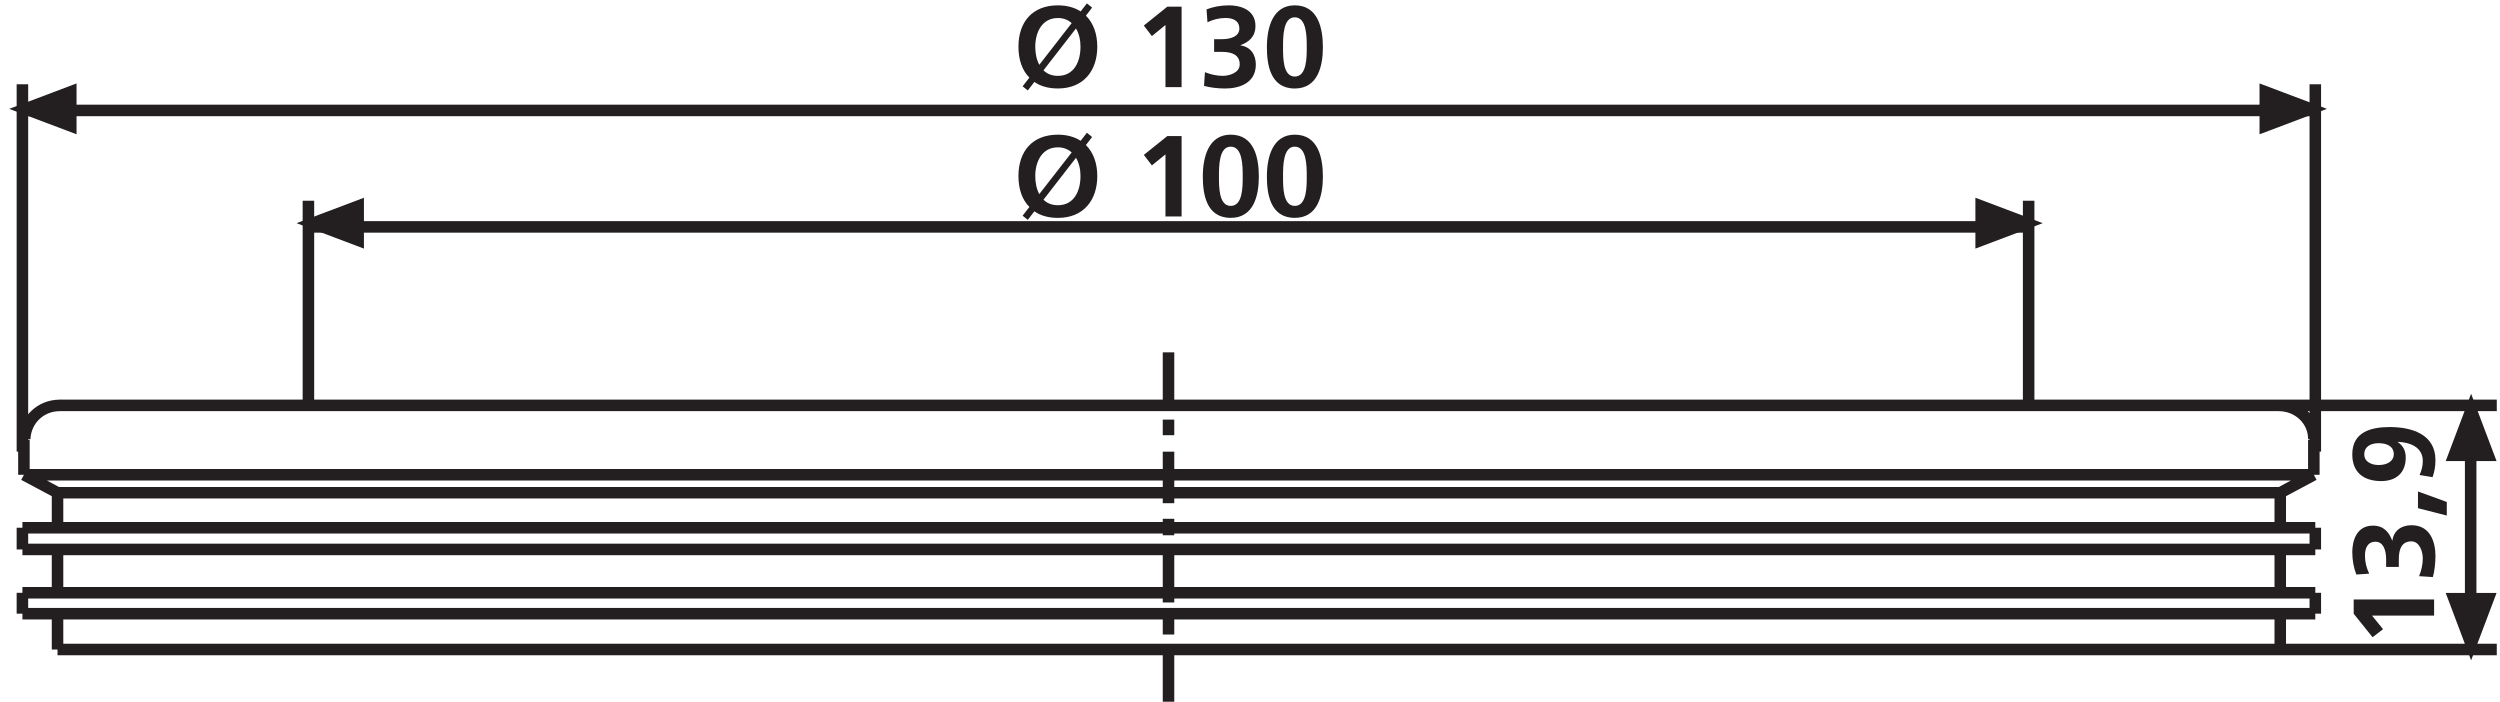 <?xml version="1.0" encoding="UTF-8"?>
<svg xmlns="http://www.w3.org/2000/svg" xmlns:xlink="http://www.w3.org/1999/xlink" width="285pt" height="80pt" viewBox="0 0 285 80" version="1.1">
<defs>
<clipPath id="clip1">
  <path d="M 1.047 0.387 L 284.633 0.387 L 284.633 80 L 1.047 80 Z "/>
</clipPath>
<clipPath id="clip2">
  <path d="M 116 0.387 L 151 0.387 L 151 11 L 116 11 Z "/>
</clipPath>
<clipPath id="clip3">
  <path d="M 1.047 9 L 9 9 L 9 16 L 1.047 16 Z "/>
</clipPath>
<clipPath id="clip4">
  <path d="M 278 44 L 284.633 44 L 284.633 53 L 278 53 Z "/>
</clipPath>
<clipPath id="clip5">
  <path d="M 278 67 L 284.633 67 L 284.633 76 L 278 76 Z "/>
</clipPath>
</defs>
<g id="surface1">
<g clip-path="url(#clip1)" clip-rule="nonzero">
<path style="fill:none;stroke-width:13.135;stroke-linecap:butt;stroke-linejoin:miter;stroke:rgb(13.719%,12.157%,12.547%);stroke-opacity:1;stroke-miterlimit:10;" d="M 68.125 337.852 C 46.016 337.852 28.945 320.898 28.164 299.609 M 2637.773 299.609 C 2637.773 320.859 2619.961 337.852 2597.734 337.852 M 2639.453 173.633 L 2639.453 198.359 M 2639.453 100.391 L 2639.453 124.219 M 2637.773 298.711 L 2637.773 258.711 M 2599.492 100.391 L 2599.492 59.57 M 2599.492 173.633 L 2599.492 124.219 M 2599.492 238.281 L 2599.492 198.32 M 2637.773 258.75 L 2599.492 238.281 M 27.266 258.75 L 65.547 238.281 M 2599.492 59.57 L 65.586 59.57 M 2639.453 100.391 L 25.547 100.391 M 2639.453 124.219 L 25.547 124.219 M 2639.453 173.633 L 25.547 173.633 M 2639.453 198.359 L 25.547 198.359 M 2599.492 238.281 L 65.586 238.281 M 2637.773 258.75 L 27.305 258.75 M 2596.953 337.852 L 67.266 337.852 M 65.586 100.391 L 65.586 59.57 M 65.586 173.633 L 65.586 124.219 M 65.586 238.281 L 65.586 198.32 M 27.266 298.711 L 27.266 258.711 M 25.547 173.633 L 25.547 198.359 M 25.547 100.391 L 25.547 124.219 M 2816.562 337.852 L 2816.562 59.57 M 2639.453 285.156 L 2639.453 703.906 M 2312.656 337.031 L 2312.656 571.133 M 2599.492 59.57 L 2846.328 59.57 M 1332.109 339.57 L 1332.109 398.32 M 1332.109 303.867 L 1332.109 321.68 M 1332.109 226.367 L 1332.109 285.117 M 1332.109 189.766 L 1332.109 208.555 M 1332.109 113.164 L 1332.109 171.875 M 1332.109 76.602 L 1332.109 95.312 M 1332.109 0 L 1332.109 58.711 M 2596.953 337.852 L 2846.328 337.852 M 351.602 541.328 L 2312.656 541.328 M 25.547 674.102 L 2639.453 674.102 M 351.602 337.031 L 351.602 571.133 M 25.547 285.156 L 25.547 703.906 " transform="matrix(0.1,0,0,-0.1,0,80)"/>
</g>
<g clip-path="url(#clip2)" clip-rule="nonzero">
<path style=" stroke:none;fill-rule:nonzero;fill:rgb(13.719%,12.157%,12.547%);fill-opacity:1;" d="M 147.602 10.09 C 150.258 10.09 150.809 7.504 150.809 5.379 C 150.809 3.25 150.281 0.609 147.602 0.609 C 145.121 0.609 144.426 3.078 144.426 5.379 C 144.426 7.293 144.777 10.09 147.602 10.09 Z M 147.602 8.727 C 146.246 8.727 146.266 6.531 146.266 5.375 C 146.266 4.195 146.266 1.973 147.602 1.973 C 148.969 1.973 148.969 4.195 148.969 5.375 C 148.969 6.531 148.984 8.727 147.602 8.727 Z M 137.254 9.789 C 137.938 9.984 138.855 10.09 139.656 10.09 C 141.18 10.09 143.164 9.539 143.164 7.359 C 143.164 6.246 142.586 5.336 141.418 5.18 L 141.418 5.152 C 142.352 4.797 143.121 4.207 143.121 2.961 C 143.121 1.004 141.238 0.609 140.105 0.609 C 139.16 0.609 138.281 0.781 137.543 1.07 L 137.652 2.539 C 138.293 2.223 138.988 2.051 139.715 2.051 C 140.539 2.051 141.285 2.34 141.285 3.262 C 141.285 4.059 140.488 4.469 139.254 4.469 L 138.41 4.469 L 138.41 5.914 L 139.305 5.914 C 140.473 5.914 141.328 6.27 141.328 7.348 C 141.328 8.281 140.16 8.648 139.398 8.648 C 138.676 8.648 137.992 8.477 137.363 8.23 L 137.258 9.789 Z M 130.398 2.918 L 131.316 4.113 L 132.863 2.852 L 132.863 9.93 L 134.703 9.93 L 134.703 0.762 L 133.074 0.762 L 130.395 2.914 Z M 123.906 0.387 L 123.195 1.301 C 122.504 0.859 121.637 0.609 120.598 0.609 C 117.68 0.609 116.102 2.516 116.102 5.324 C 116.102 6.793 116.523 8.031 117.352 8.848 L 116.578 9.84 L 117.168 10.312 L 117.918 9.34 C 118.613 9.828 119.512 10.086 120.602 10.086 C 123.504 10.086 125.09 8.094 125.09 5.32 C 125.09 3.863 124.645 2.625 123.793 1.785 L 124.5 0.867 L 123.906 0.383 Z M 122.66 3.246 C 123.016 3.828 123.176 4.574 123.176 5.324 C 123.176 6.977 122.48 8.648 120.598 8.648 C 119.887 8.648 119.352 8.41 118.957 8.016 Z M 118.48 7.387 C 118.164 6.809 118.02 6.062 118.02 5.328 C 118.02 3.711 118.77 2.055 120.598 2.055 C 121.254 2.055 121.777 2.277 122.172 2.637 L 118.477 7.391 "/>
</g>
<path style=" stroke:none;fill-rule:nonzero;fill:rgb(13.719%,12.157%,12.547%);fill-opacity:1;" d="M 147.602 24.836 C 150.258 24.836 150.809 22.25 150.809 20.121 C 150.809 17.992 150.281 15.352 147.602 15.352 C 145.121 15.352 144.426 17.824 144.426 20.121 C 144.426 22.039 144.777 24.836 147.602 24.836 Z M 147.602 23.473 C 146.246 23.473 146.266 21.281 146.266 20.121 C 146.266 18.938 146.266 16.719 147.602 16.719 C 148.969 16.719 148.969 18.938 148.969 20.121 C 148.969 21.277 148.984 23.473 147.602 23.473 Z M 140.301 24.836 C 142.953 24.836 143.508 22.25 143.508 20.121 C 143.508 17.992 142.98 15.352 140.301 15.352 C 137.816 15.352 137.121 17.824 137.121 20.121 C 137.121 22.039 137.477 24.836 140.301 24.836 Z M 140.301 23.473 C 138.945 23.473 138.961 21.281 138.961 20.121 C 138.961 18.938 138.961 16.719 140.301 16.719 C 141.668 16.719 141.668 18.938 141.668 20.121 C 141.668 21.277 141.684 23.473 140.301 23.473 Z M 130.398 17.66 L 131.316 18.855 L 132.863 17.602 L 132.863 24.68 L 134.703 24.68 L 134.703 15.512 L 133.074 15.512 L 130.395 17.66 Z M 123.906 15.133 L 123.195 16.051 C 122.504 15.605 121.637 15.352 120.598 15.352 C 117.68 15.352 116.102 17.258 116.102 20.07 C 116.102 21.543 116.523 22.773 117.352 23.59 L 116.578 24.59 L 117.168 25.062 L 117.918 24.09 C 118.613 24.578 119.512 24.84 120.602 24.84 C 123.504 24.84 125.09 22.844 125.09 20.07 C 125.09 18.609 124.645 17.379 123.793 16.535 L 124.5 15.621 Z M 122.66 17.992 C 123.016 18.57 123.176 19.316 123.176 20.07 C 123.176 21.727 122.48 23.395 120.598 23.395 C 119.887 23.395 119.352 23.156 118.957 22.766 Z M 118.48 22.133 C 118.164 21.551 118.02 20.805 118.02 20.07 C 118.02 18.453 118.77 16.797 120.598 16.797 C 121.254 16.797 121.777 17.02 122.172 17.379 L 118.477 22.129 "/>
<path style=" stroke:none;fill-rule:nonzero;fill:rgb(13.719%,12.157%,12.547%);fill-opacity:1;" d="M 272.891 51.762 C 272.891 52.637 272.062 53.012 271.168 53.012 C 270.355 53.012 269.527 52.656 269.527 51.797 C 269.527 50.891 270.293 50.523 271.16 50.523 C 272.074 50.523 272.891 50.867 272.891 51.762 Z M 277.316 54.387 C 277.539 53.758 277.641 53.121 277.641 52.453 C 277.641 49.484 274.914 48.684 272.43 48.684 C 270.273 48.684 268.16 49.25 268.16 51.797 C 268.16 53.875 269.477 54.844 271.461 54.844 C 273.156 54.844 274.254 53.902 274.254 52.168 C 274.254 51.395 273.98 50.828 273.336 50.391 L 273.363 50.371 C 274.727 50.422 276.199 50.965 276.199 52.551 C 276.199 53.172 276.043 53.664 275.832 54.152 L 277.316 54.395 Z M 278.934 58.773 L 278.934 57.223 L 275.648 56.027 L 275.648 57.934 Z M 277.348 65.785 C 277.539 65.102 277.641 64.184 277.641 63.383 C 277.641 61.855 277.094 59.875 274.914 59.875 C 273.797 59.875 272.891 60.453 272.734 61.625 L 272.711 61.625 C 272.355 60.691 271.762 59.922 270.512 59.922 C 268.555 59.922 268.16 61.809 268.16 62.938 C 268.16 63.883 268.332 64.77 268.625 65.496 L 270.09 65.398 C 269.777 64.75 269.605 64.059 269.605 63.336 C 269.605 62.508 269.895 61.758 270.812 61.758 C 271.613 61.758 272.02 62.559 272.02 63.789 L 272.02 64.633 L 273.465 64.633 L 273.465 63.738 C 273.465 62.566 273.816 61.715 274.898 61.715 C 275.828 61.715 276.199 62.887 276.199 63.645 C 276.199 64.371 276.031 65.047 275.777 65.684 L 277.344 65.785 Z M 270.473 72.645 L 271.668 71.727 L 270.406 70.176 L 277.488 70.176 L 277.488 68.34 L 268.32 68.34 L 268.32 69.965 L 270.473 72.645 "/>
<path style=" stroke:none;fill-rule:nonzero;fill:rgb(13.719%,12.157%,12.547%);fill-opacity:1;" d="M 257.586 15.309 L 265.27 12.41 L 257.586 9.512 L 257.586 15.305 "/>
<g clip-path="url(#clip3)" clip-rule="nonzero">
<path style=" stroke:none;fill-rule:nonzero;fill:rgb(13.719%,12.157%,12.547%);fill-opacity:1;" d="M 8.727 15.309 L 1.047 12.41 L 8.727 9.512 L 8.727 15.305 "/>
</g>
<path style=" stroke:none;fill-rule:nonzero;fill:rgb(13.719%,12.157%,12.547%);fill-opacity:1;" d="M 225.195 28.34 L 232.867 25.441 L 225.195 22.543 L 225.195 28.34 "/>
<path style=" stroke:none;fill-rule:nonzero;fill:rgb(13.719%,12.157%,12.547%);fill-opacity:1;" d="M 41.488 28.34 L 33.812 25.441 L 41.488 22.543 L 41.488 28.34 "/>
<g clip-path="url(#clip4)" clip-rule="nonzero">
<path style=" stroke:none;fill-rule:nonzero;fill:rgb(13.719%,12.157%,12.547%);fill-opacity:1;" d="M 284.609 52.562 L 281.707 44.887 L 278.812 52.562 L 284.613 52.562 "/>
</g>
<g clip-path="url(#clip5)" clip-rule="nonzero">
<path style=" stroke:none;fill-rule:nonzero;fill:rgb(13.719%,12.157%,12.547%);fill-opacity:1;" d="M 284.609 67.598 L 281.707 75.277 L 278.812 67.598 L 284.613 67.598 "/>
</g>
</g>
</svg>
